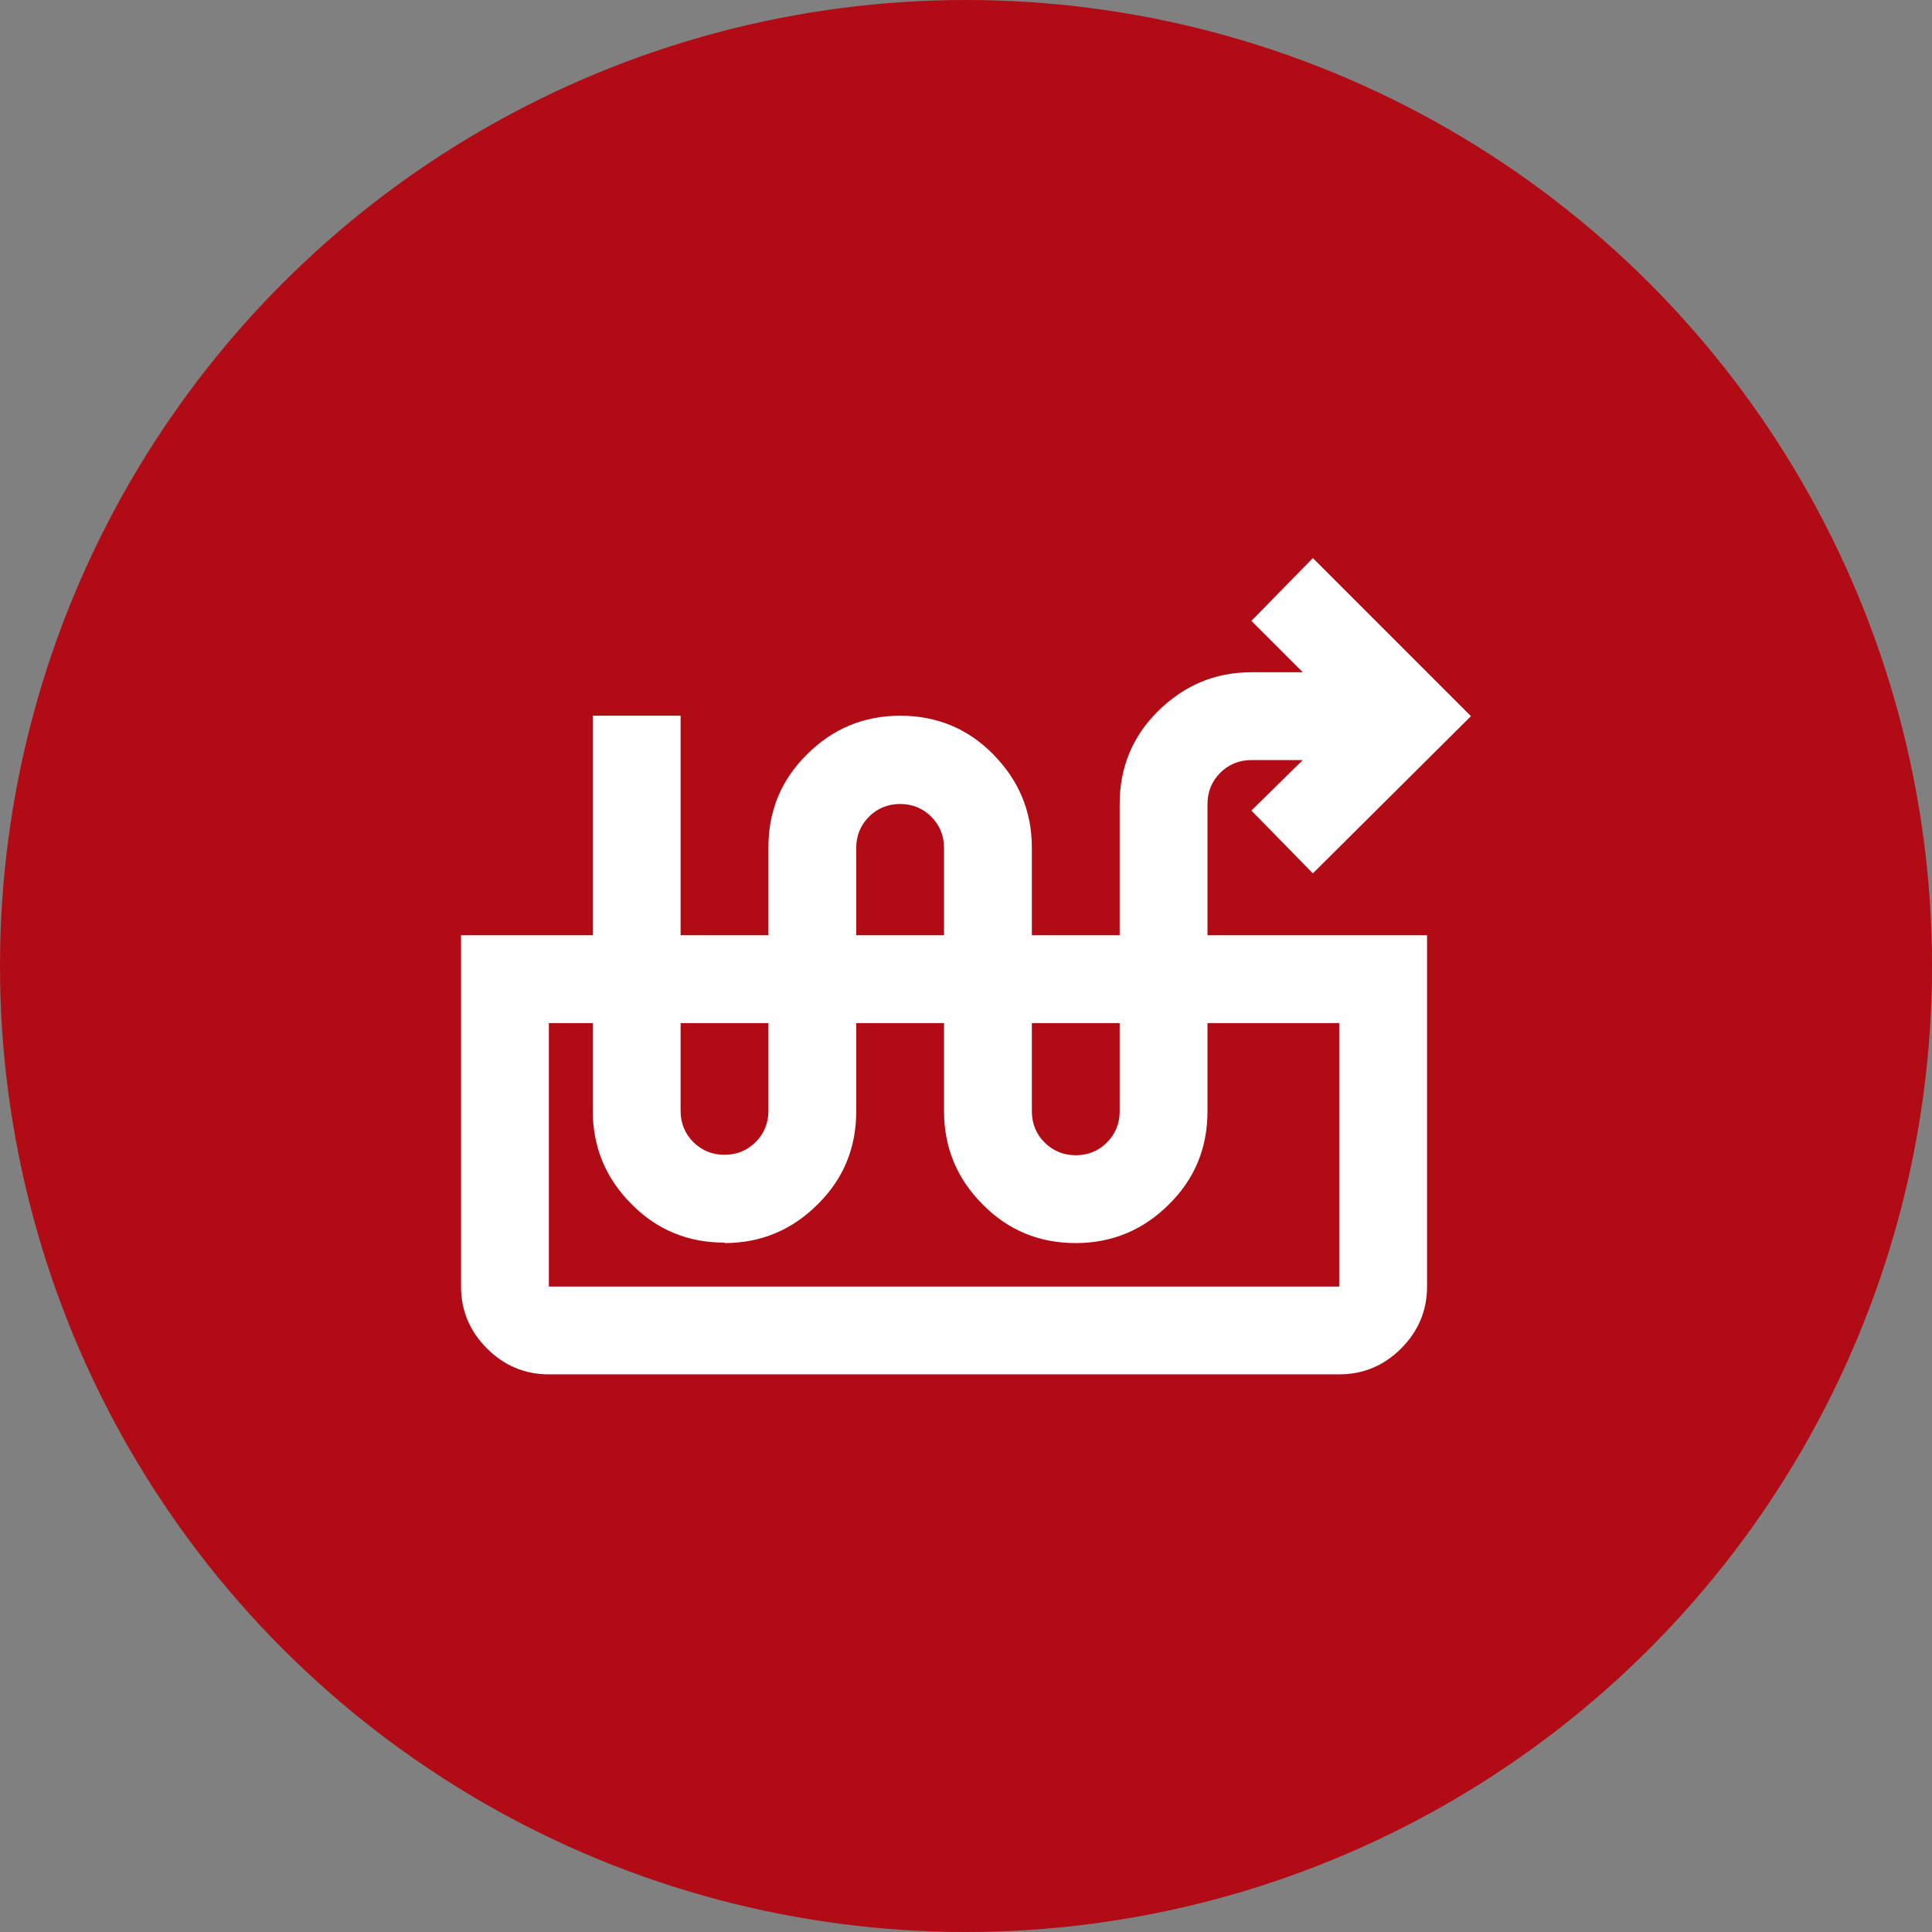 <?xml version="1.0" encoding="UTF-8"?>
<svg id="Ebene_1" data-name="Ebene 1" xmlns="http://www.w3.org/2000/svg" xmlns:xlink="http://www.w3.org/1999/xlink" viewBox="0 0 44 44">
  <rect x="0" y="0" width="44" height="44" fill="#808080" stroke="none"/>
  <defs>
    <style>
      .cls-1 {
        fill: #fff;
      }

      .cls-2 {
        fill: none;
      }

      .cls-3 {
        fill: #b10c15;
      }

      .cls-4 {
        clip-path: url(#clippath);
      }
    </style>
    <clipPath id="clippath">
      <rect class="cls-2" width="44" height="44"/>
    </clipPath>
  </defs>
  <g class="cls-4">
    <circle class="cls-3" cx="22" cy="22" r="22"/>
  </g>
  <rect class="cls-2" x="10" y="10" width="24" height="24"/>
  <rect class="cls-2" x="10.5" y="10.5" width="23" height="23"/>
  <rect class="cls-2" x="10" y="10" width="24" height="24"/>
  <rect class="cls-2" x="10" y="10" width="24" height="24"/>
  <path class="cls-1" d="M16.5,28.3c-.83,0-1.54-.29-2.12-.88-.58-.58-.88-1.29-.88-2.12v-9h2v9c0,.28.1.52.29.71s.43.29.71.29c.28,0,.52-.1.71-.29.19-.19.29-.43.29-.71v-6c0-.83.29-1.54.88-2.12.58-.58,1.29-.88,2.12-.88.83,0,1.54.29,2.12.88s.88,1.29.88,2.13v6c0,.28.1.52.29.71.19.19.43.29.71.29.28,0,.52-.1.71-.29s.29-.43.29-.71v-7c0-.83.29-1.54.88-2.12s1.29-.88,2.12-.88h1.17l-1.17-1.17,1.4-1.43,3.6,3.6-3.6,3.58-1.4-1.43,1.17-1.15h-1.17c-.28,0-.52.1-.71.29-.19.19-.29.43-.29.71v7c0,.83-.29,1.54-.88,2.12-.58.58-1.29.88-2.12.88s-1.54-.29-2.12-.88c-.58-.58-.88-1.29-.88-2.12v-6c0-.28-.1-.52-.29-.71-.19-.19-.43-.29-.71-.29s-.52.1-.71.29-.29.43-.29.71v6c0,.83-.29,1.54-.88,2.12-.58.58-1.29.88-2.12.88M12.5,31.3c-.55,0-1.02-.2-1.41-.59s-.59-.86-.59-1.41v-8h22v8c0,.55-.2,1.02-.59,1.41-.39.39-.86.59-1.41.59H12.5ZM12.5,29.3h18v-6H12.5v6ZM30.5,23.3H12.5h18Z"/>
</svg>
